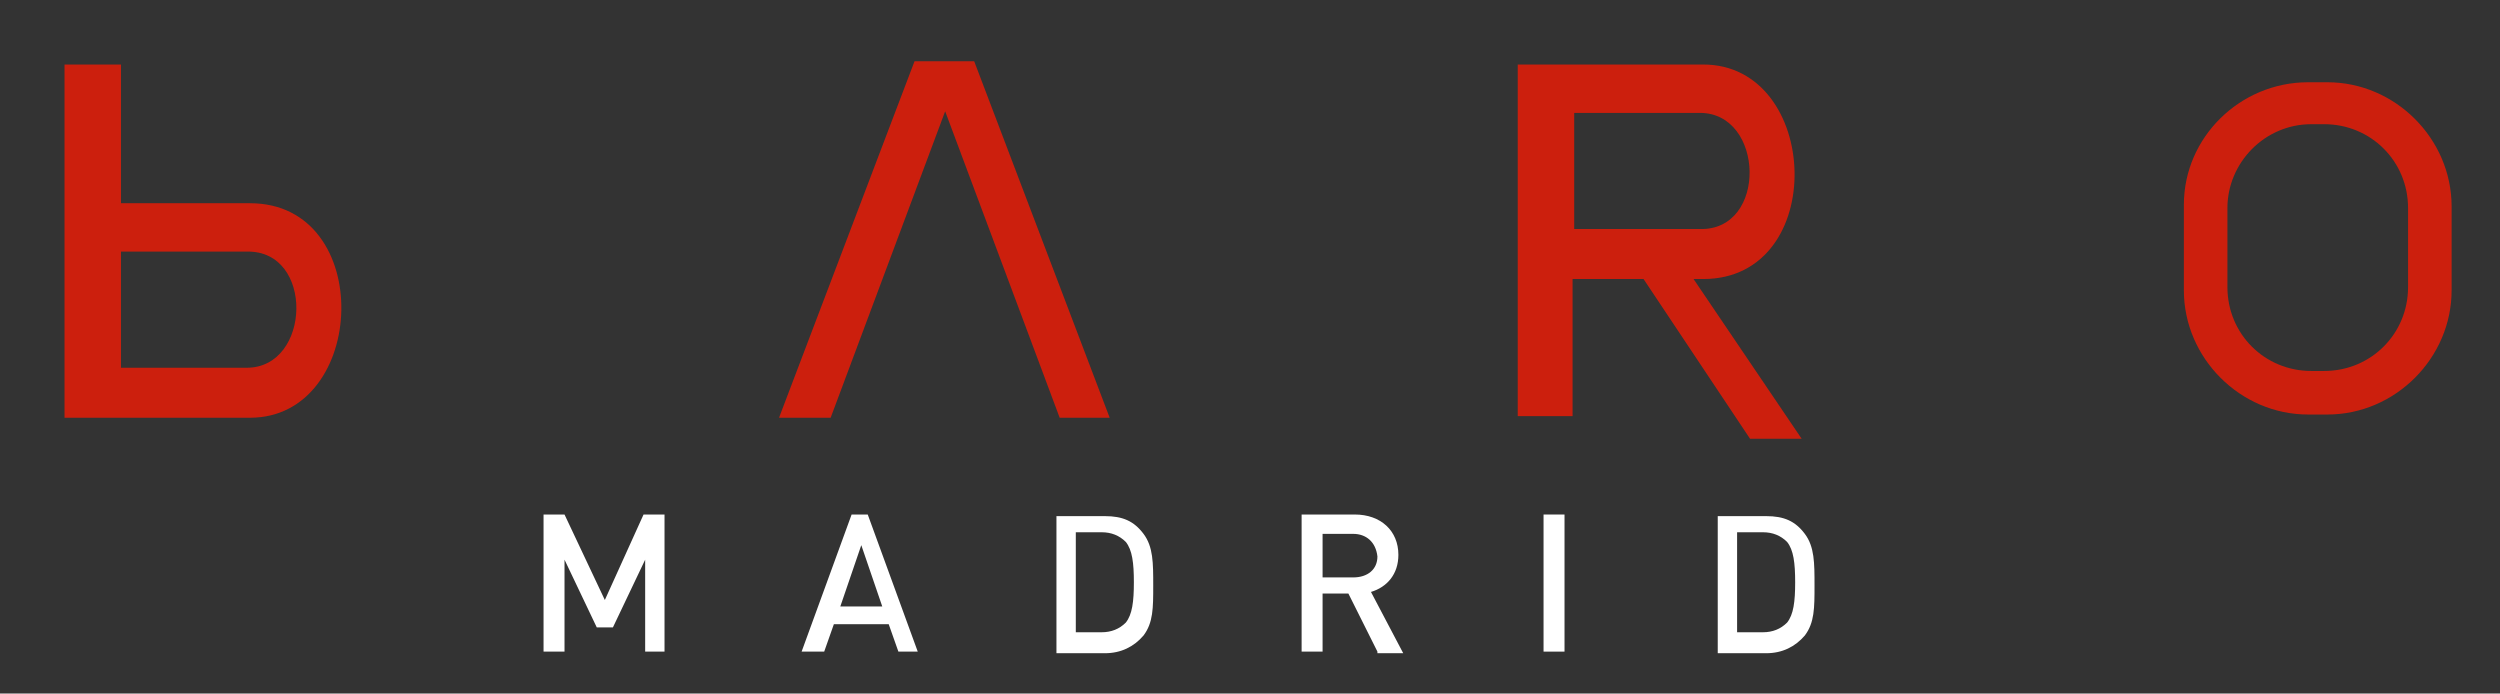 <?xml version="1.0" encoding="utf-8"?>
<!-- Generator: Adobe Illustrator 24.1.2, SVG Export Plug-In . SVG Version: 6.00 Build 0)  -->
<svg version="1.1" id="Capa_1" xmlns="http://www.w3.org/2000/svg" xmlns:xlink="http://www.w3.org/1999/xlink" x="0px" y="0px"
	 viewBox="0 0 155 43" style="enable-background:new 0 0 155 43;" xml:space="preserve">
<rect x="0" y="0" width="155" height="43" fill="#333333" stroke="none"/>
<style type="text/css">
	.st0{fill-rule:evenodd;clip-rule:evenodd;fill:#CC1F0D;}
	.st1{fill:#FFFFFF;}
</style>
<g>
	<path class="st0" d="M7.5,15.6v7.2c2.1,0,5.7,0,7.8,0c4,0,4.2-7.3,0-7.2L7.5,15.6z M7.5,4H4v21.9c3.8,0,7.7,0,11.5,0
		c7.3,0,7.8-13.3,0-13.3h-8V4z"/>
	<polygon class="st0" points="51.5,25.9 58.6,6.9 65.7,25.9 68.8,25.9 60.4,3.8 59.7,3.8 57.4,3.8 56.7,3.8 48.3,25.9 	"/>
	<path class="st0" d="M97.6,14.2V7c2.1,0,5.7,0,7.8,0c4,0,4.2,7.3,0,7.2L97.6,14.2z M97.6,25.8h-3.5V4c3.8,0,7.7,0,11.5,0
		c7.3,0,7.8,13.3,0,13.3h-0.6l6.7,9.9h-3.2l-6.6-9.9h-4.4V25.8z"/>
	<path class="st0" d="M143.3,7.7h0.8c2.9,0,5.2,2.3,5.2,5.2v4.9c0,2.9-2.3,5.2-5.2,5.2h-0.8c-2.9,0-5.2-2.3-5.2-5.2v-4.9
		C138.1,10.1,140.4,7.7,143.3,7.7 M143.1,5.1h1.2c4.2,0,7.7,3.5,7.7,7.7V18c0,4.2-3.5,7.7-7.7,7.7h-1.2c-4.2,0-7.7-3.5-7.7-7.7v-5.3
		C135.4,8.5,138.9,5.1,143.1,5.1z"/>
	<g>
		<path class="st1" d="M40,40.4v-5.7l-2,4.2h-1l-2-4.2v5.7h-1.3v-8.5h1.3l2.5,5.3l2.4-5.3h1.3v8.5H40z"/>
	</g>
	<g>
		<path class="st1" d="M55.7,40.4l-0.6-1.7h-3.4l-0.6,1.7h-1.4l3.1-8.5h1l3.1,8.5H55.7z M53.4,33.8l-1.3,3.8h2.6L53.4,33.8z"/>
	</g>
	<g>
		<path class="st1" d="M70.9,39.4c-0.6,0.7-1.4,1.1-2.4,1.1h-3v-8.5h3c1.1,0,1.8,0.3,2.4,1.1c0.6,0.8,0.6,1.8,0.6,3.2
			S71.5,38.6,70.9,39.4z M69.8,33.6c-0.4-0.4-0.9-0.6-1.5-0.6h-1.6v6.2h1.6c0.6,0,1.1-0.2,1.5-0.6c0.4-0.5,0.5-1.3,0.5-2.5
			S70.2,34.1,69.8,33.6z"/>
	</g>
	<g>
		<path class="st1" d="M85.4,40.4l-1.8-3.6H82v3.6h-1.3v-8.5H84c1.6,0,2.7,1,2.7,2.5c0,1.2-0.7,2-1.7,2.3l2,3.8H85.4z M83.9,33.1H82
			v2.7h1.9c0.9,0,1.5-0.5,1.5-1.3C85.3,33.6,84.7,33.1,83.9,33.1z"/>
	</g>
	<g>
		<path class="st1" d="M95.7,40.4v-8.5H97v8.5H95.7z"/>
	</g>
	<g>
		<path class="st1" d="M111.9,39.4c-0.6,0.7-1.4,1.1-2.4,1.1h-3v-8.5h3c1.1,0,1.8,0.3,2.4,1.1c0.6,0.8,0.6,1.8,0.6,3.2
			S112.5,38.6,111.9,39.4z M110.8,33.6c-0.4-0.4-0.9-0.6-1.5-0.6h-1.6v6.2h1.6c0.6,0,1.1-0.2,1.5-0.6c0.4-0.5,0.5-1.3,0.5-2.5
			S111.2,34.1,110.8,33.6z"/>
	</g>
</g>
</svg>
